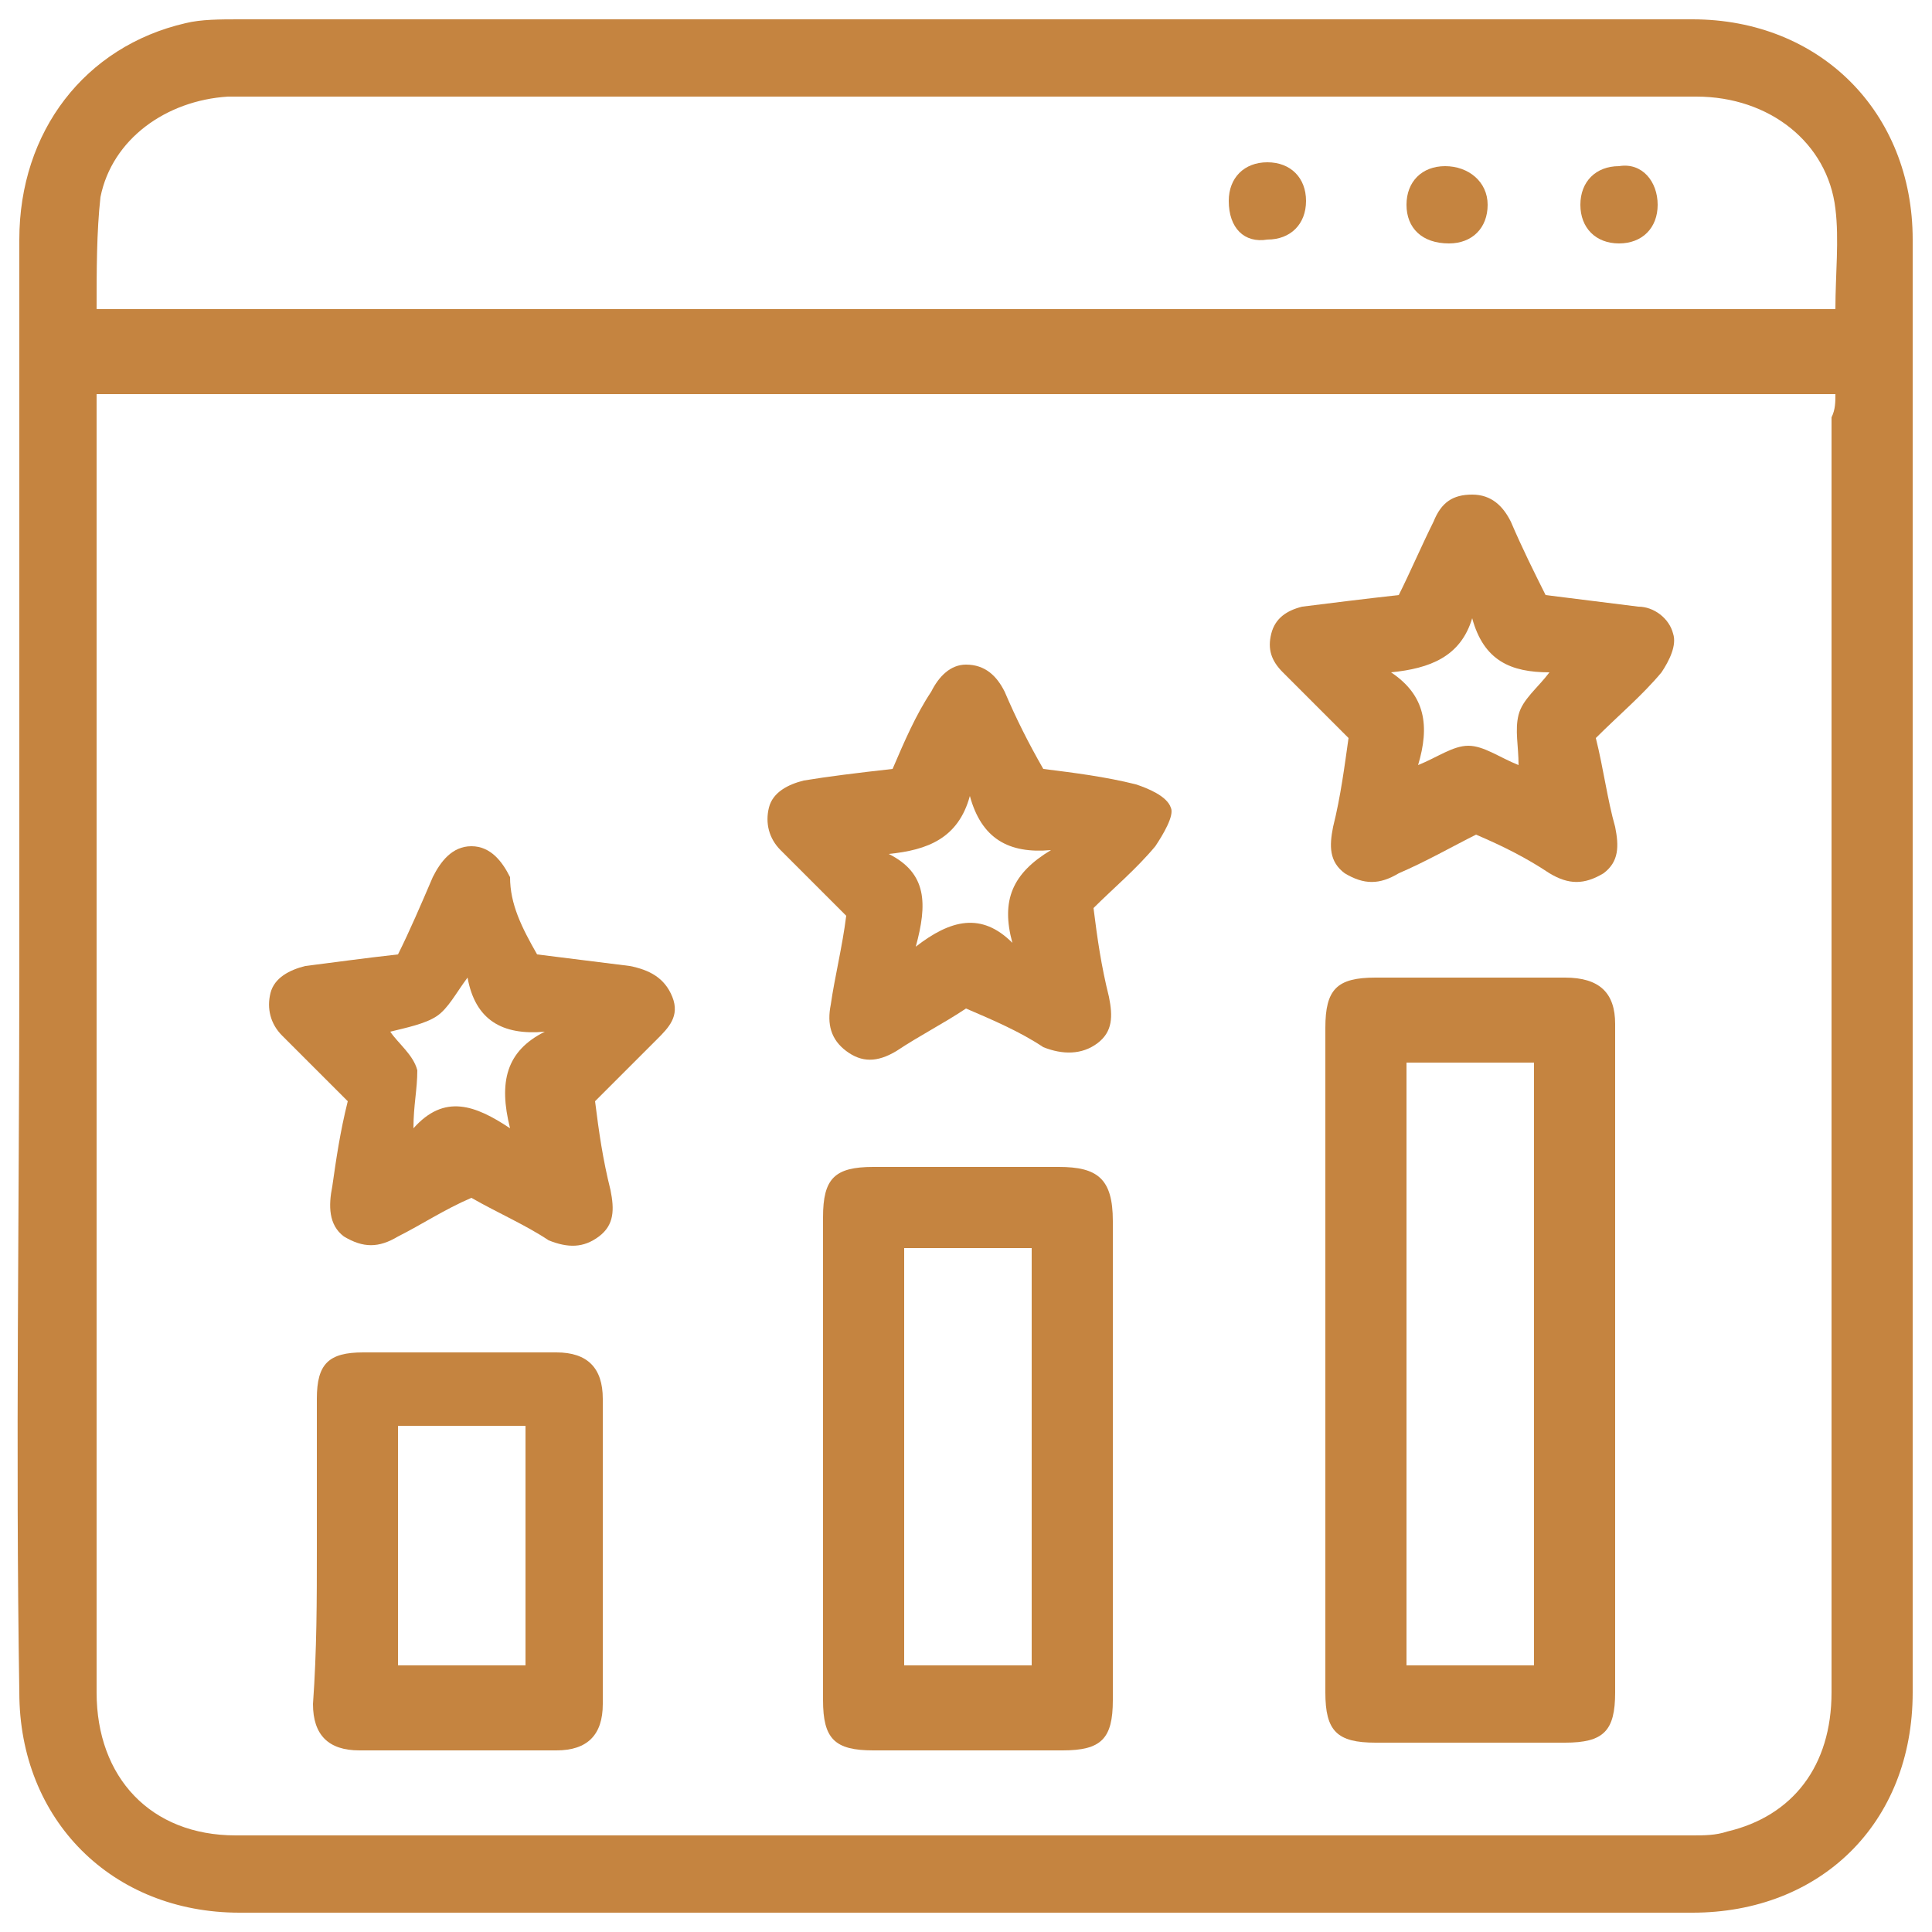 <?xml version="1.0" encoding="utf-8"?>
<!-- Generator: Adobe Illustrator 26.2.0, SVG Export Plug-In . SVG Version: 6.00 Build 0)  -->
<svg version="1.1" id="Layer_1" xmlns="http://www.w3.org/2000/svg" xmlns:xlink="http://www.w3.org/1999/xlink" x="0px" y="0px"
	 viewBox="0 0 50 50" style="enable-background:new 0 0 50 50;" xml:space="preserve">
<style type="text/css">
	.st0{fill:#C58440;}
</style>
<g>
	<path class="st0" d="M0.5,25c0-6.3,0-12.5,0-18.8c0-2.8,1.7-5,4.3-5.6c0.4-0.1,0.9-0.1,1.4-0.1c12.5,0,25.1,0,37.6,0
		c3.3,0,5.7,2.4,5.7,5.7c0,12.5,0,25.1,0,37.6c0,3.4-2.4,5.7-5.7,5.7c-12.5,0-25.1,0-37.6,0c-3.3,0-5.7-2.4-5.7-5.7
		C0.4,37.5,0.5,31.3,0.5,25z M47.5,10.2c-15,0-30,0-45,0c0,0.2,0,0.3,0,0.5c0,11,0,22.1,0,33.1c0,2.2,1.4,3.7,3.6,3.7
		c12.6,0,25.1,0,37.7,0c0.3,0,0.6,0,0.9-0.1c1.7-0.4,2.7-1.7,2.7-3.6c0-11,0-22,0-33C47.5,10.6,47.5,10.4,47.5,10.2z M2.5,8
		c15.1,0,30,0,45,0c0-0.9,0.1-1.8,0-2.6c-0.2-1.7-1.7-2.9-3.6-2.9c-12.6,0-25.1,0-37.7,0c-0.1,0-0.2,0-0.3,0
		C4.3,2.6,2.9,3.6,2.6,5.1C2.5,6,2.5,7,2.5,8z"/>
	<path class="st0" d="M41.8,35.3c0,2.8,0,5.7,0,8.5c0,1-0.3,1.3-1.3,1.3c-1.6,0-3.3,0-4.9,0c-1,0-1.3-0.3-1.3-1.3
		c0-5.7,0-11.4,0-17.2c0-1,0.3-1.3,1.3-1.3c1.6,0,3.3,0,4.9,0c0.9,0,1.3,0.4,1.3,1.2C41.8,29.5,41.8,32.4,41.8,35.3z M36.4,27.5
		c0,5.2,0,10.4,0,15.6c1.1,0,2.2,0,3.3,0c0-5.2,0-10.4,0-15.6C38.6,27.5,37.5,27.5,36.4,27.5z"/>
	<path class="st0" d="M28.8,37.8c0,2.1,0,4.1,0,6.2c0,1-0.3,1.3-1.3,1.3c-1.6,0-3.3,0-4.9,0c-1,0-1.3-0.3-1.3-1.3
		c0-4.2,0-8.3,0-12.5c0-1,0.3-1.3,1.3-1.3c1.6,0,3.2,0,4.8,0c1,0,1.4,0.3,1.4,1.4C28.8,33.6,28.8,35.7,28.8,37.8z M26.7,43.1
		c0-3.6,0-7.2,0-10.8c-1.1,0-2.2,0-3.3,0c0,3.6,0,7.2,0,10.8C24.5,43.1,25.6,43.1,26.7,43.1z"/>
	<path class="st0" d="M13.9,24.7c0.8,0.1,1.6,0.2,2.4,0.3c0.5,0.1,0.9,0.3,1.1,0.8c0.2,0.5-0.1,0.8-0.4,1.1c-0.5,0.5-1,1-1.6,1.6
		c0.1,0.8,0.2,1.5,0.4,2.3c0.1,0.5,0.1,0.9-0.3,1.2c-0.4,0.3-0.8,0.3-1.3,0.1c-0.6-0.4-1.3-0.7-2-1.1c-0.7,0.3-1.3,0.7-1.9,1
		c-0.5,0.3-0.9,0.3-1.4,0c-0.4-0.3-0.4-0.8-0.3-1.3c0.1-0.7,0.2-1.4,0.4-2.2c-0.6-0.6-1.1-1.1-1.7-1.7c-0.3-0.3-0.4-0.7-0.3-1.1
		c0.1-0.4,0.5-0.6,0.9-0.7c0.8-0.1,1.5-0.2,2.4-0.3c0.3-0.6,0.6-1.3,0.9-2c0.2-0.4,0.5-0.8,1-0.8c0.5,0,0.8,0.4,1,0.8
		C13.2,23.4,13.5,24,13.9,24.7z M10.7,29.2c0.8-0.9,1.6-0.6,2.5,0c-0.3-1.2-0.1-2,0.9-2.5c-1.1,0.1-1.8-0.3-2-1.4
		c-0.3,0.4-0.5,0.8-0.8,1c-0.3,0.2-0.8,0.3-1.2,0.4c0.2,0.3,0.6,0.6,0.7,1C10.8,28.2,10.7,28.6,10.7,29.2z"/>
	<path class="st0" d="M8.2,40.1c0-1.3,0-2.6,0-3.9c0-0.9,0.3-1.2,1.2-1.2c1.7,0,3.4,0,5,0c0.8,0,1.2,0.4,1.2,1.2c0,2.6,0,5.3,0,7.9
		c0,0.8-0.4,1.2-1.2,1.2c-1.7,0-3.4,0-5.1,0c-0.8,0-1.2-0.4-1.2-1.2C8.2,42.7,8.2,41.4,8.2,40.1z M13.6,43.1c0-2.1,0-4.1,0-6.2
		c-1.1,0-2.2,0-3.3,0c0,2.1,0,4.1,0,6.2C11.4,43.1,12.5,43.1,13.6,43.1z"/>
	<path class="st0" d="M34.9,19.1c-0.6-0.6-1.2-1.2-1.7-1.7c-0.3-0.3-0.4-0.6-0.3-1c0.1-0.4,0.4-0.6,0.8-0.7c0.8-0.1,1.6-0.2,2.5-0.3
		c0.3-0.6,0.6-1.3,0.9-1.9c0.2-0.5,0.5-0.7,1-0.7c0.5,0,0.8,0.3,1,0.7c0.3,0.7,0.6,1.3,0.9,1.9c0.8,0.1,1.6,0.2,2.4,0.3
		c0.4,0,0.8,0.3,0.9,0.7c0.1,0.3-0.1,0.7-0.3,1c-0.5,0.6-1.1,1.1-1.7,1.7c0.2,0.8,0.3,1.6,0.5,2.3c0.1,0.5,0.1,0.9-0.3,1.2
		c-0.5,0.3-0.9,0.3-1.4,0c-0.6-0.4-1.2-0.7-1.9-1c-0.6,0.3-1.3,0.7-2,1c-0.5,0.3-0.9,0.3-1.4,0c-0.4-0.3-0.4-0.7-0.3-1.2
		C34.7,20.6,34.8,19.8,34.9,19.1z M38.1,16C37.8,17,37,17.3,36,17.4c0.9,0.6,1,1.4,0.7,2.4c0.5-0.2,0.9-0.5,1.3-0.5
		c0.4,0,0.8,0.3,1.3,0.5c0-0.5-0.1-0.9,0-1.3c0.1-0.4,0.5-0.7,0.8-1.1C39.1,17.4,38.4,17.1,38.1,16z"/>
	<path class="st0" d="M23.1,19.9c0.3-0.7,0.6-1.4,1-2c0.2-0.4,0.5-0.7,0.9-0.7c0.5,0,0.8,0.3,1,0.7c0.3,0.7,0.6,1.3,1,2
		c0.8,0.1,1.6,0.2,2.4,0.4c0.3,0.1,0.8,0.3,0.9,0.6c0.1,0.2-0.2,0.7-0.4,1c-0.5,0.6-1.1,1.1-1.6,1.6c0.1,0.8,0.2,1.5,0.4,2.3
		c0.1,0.5,0.1,0.9-0.3,1.2c-0.4,0.3-0.9,0.3-1.4,0.1c-0.6-0.4-1.3-0.7-2-1c-0.6,0.4-1.2,0.7-1.8,1.1c-0.5,0.3-0.9,0.3-1.3,0
		c-0.4-0.3-0.5-0.7-0.4-1.2c0.1-0.7,0.3-1.5,0.4-2.3c-0.6-0.6-1.1-1.1-1.7-1.7c-0.3-0.3-0.4-0.7-0.3-1.1c0.1-0.4,0.5-0.6,0.9-0.7
		C21.4,20.1,22.2,20,23.1,19.9z M26.2,24.4c-0.3-1.1,0-1.8,1-2.4c-1.1,0.1-1.8-0.3-2.1-1.4C24.8,21.7,24,22,23,22.1
		c1,0.5,1,1.3,0.7,2.4C24.6,23.8,25.4,23.6,26.2,24.4z"/>
	<path class="st0" d="M42.9,5.3c0,0.6-0.4,1-1,1c-0.6,0-1-0.4-1-1c0-0.6,0.4-1,1-1C42.5,4.2,42.9,4.7,42.9,5.3z"/>
	<path class="st0" d="M31.8,5.2c0-0.6,0.4-1,1-1c0.6,0,1,0.4,1,1c0,0.6-0.4,1-1,1C32.2,6.3,31.8,5.9,31.8,5.2z"/>
	<path class="st0" d="M36.4,5.3c0-0.6,0.4-1,1-1c0.6,0,1.1,0.4,1.1,1c0,0.6-0.4,1-1,1C36.8,6.3,36.4,5.9,36.4,5.3z"/>
</g>
</svg>
